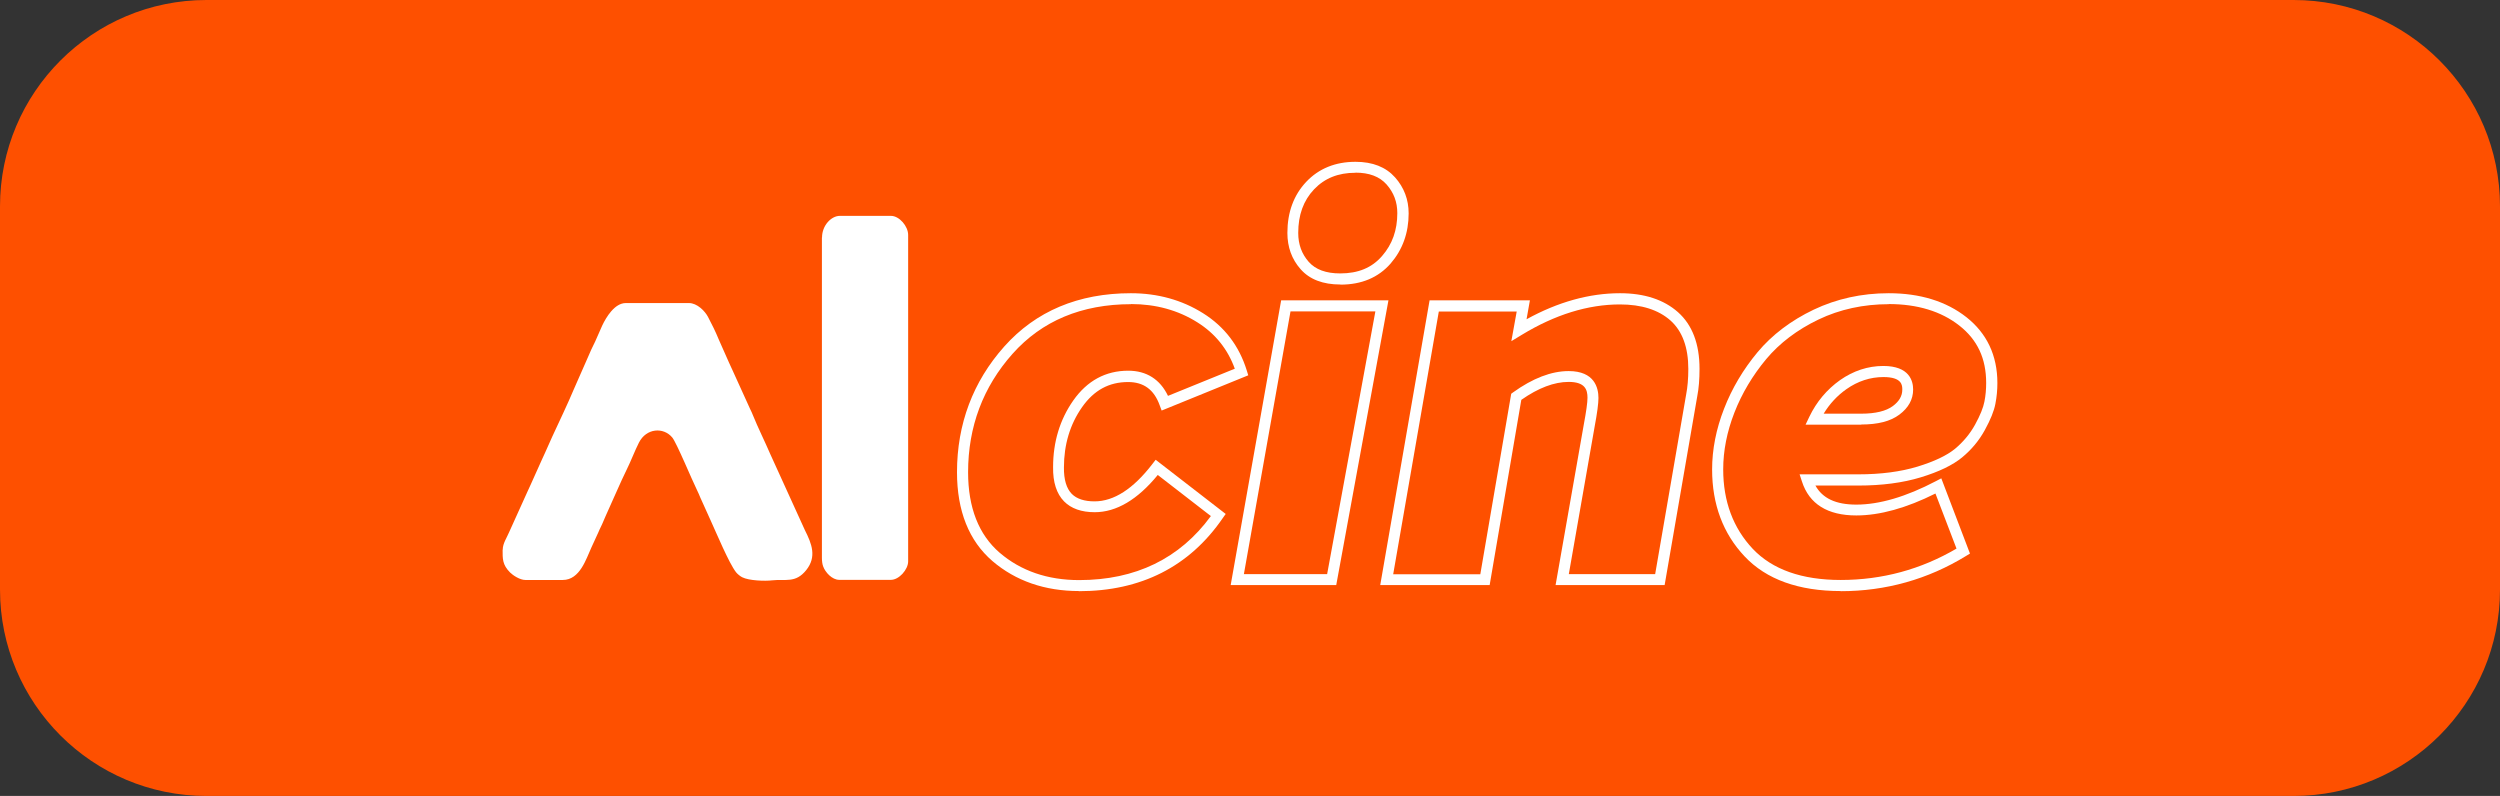 <svg width="446" height="142" viewBox="0 0 446 142" fill="none" xmlns="http://www.w3.org/2000/svg">
<rect x="0" y="0" width="446" height="142" fill="#333333" stroke="none"/>
<path d="M409.159 0H36.841C16.494 0 0 16.486 0 36.822V105.178C0 125.514 16.494 142 36.841 142H409.159C429.506 142 446 125.514 446 105.178V36.822C446 16.486 429.506 0 409.159 0Z" fill="#FE5000"/>
<path d="M192.518 105.444C186.404 105.444 181.201 103.644 177.044 100.089C172.864 96.489 170.729 91.156 170.729 84.244C170.729 75.644 173.575 68.089 179.156 61.822C184.781 55.511 192.385 52.311 201.745 52.311C206.525 52.311 210.861 53.511 214.64 55.889C218.464 58.289 221.066 61.711 222.422 66.089L222.689 66.956L207.237 73.244L206.881 72.289C205.88 69.511 204.035 68.156 201.256 68.156C197.832 68.156 195.164 69.622 193.052 72.622C190.895 75.689 189.806 79.311 189.806 83.4C189.783 85.555 190.25 87.133 191.206 88.111C192.096 89 193.452 89.444 195.275 89.444C198.721 89.444 202.19 87.2 205.569 82.8L206.169 82.022L218.664 91.689L218.131 92.444C212.195 101.089 203.546 105.467 192.474 105.467L192.518 105.444ZM201.767 54.267C192.985 54.267 185.87 57.244 180.646 63.111C175.376 69.022 172.708 76.133 172.708 84.244C172.708 90.555 174.598 95.378 178.333 98.6C182.113 101.844 186.893 103.489 192.518 103.489C202.59 103.489 210.483 99.644 216.019 92.067L206.547 84.733C202.946 89.133 199.166 91.378 195.297 91.378C192.941 91.378 191.095 90.733 189.828 89.444C188.494 88.089 187.827 86.022 187.871 83.333C187.871 78.867 189.072 74.867 191.473 71.444C193.941 67.933 197.232 66.133 201.278 66.133C204.546 66.133 206.97 67.689 208.37 70.622L220.288 65.778C219.02 62.267 216.775 59.489 213.618 57.511C210.171 55.333 206.169 54.244 201.767 54.244V54.267Z" fill="white"/>
<path d="M238.385 104.378H219.554L228.558 53.578H247.701L238.385 104.378ZM221.888 102.422H236.762L245.367 55.556H230.226L221.91 102.422H221.888ZM239.119 50.756C236.006 50.756 233.627 49.844 232.027 48.022C230.448 46.245 229.67 44.067 229.67 41.556C229.67 37.867 230.804 34.8 233.027 32.444C235.273 30.067 238.23 28.867 241.831 28.867C244.877 28.867 247.234 29.8 248.879 31.645C250.48 33.444 251.303 35.6 251.303 38.067C251.303 41.556 250.213 44.556 248.079 47.022C245.9 49.511 242.899 50.778 239.163 50.778L239.119 50.756ZM241.809 30.822C238.719 30.822 236.318 31.8 234.428 33.778C232.538 35.778 231.604 38.333 231.604 41.556C231.604 43.6 232.227 45.289 233.472 46.711C234.695 48.089 236.54 48.778 239.097 48.778C242.298 48.778 244.722 47.778 246.545 45.689C248.39 43.578 249.28 41.067 249.28 38.022C249.28 36.044 248.657 34.378 247.368 32.911C246.1 31.489 244.277 30.8 241.787 30.8L241.809 30.822Z" fill="white"/>
<path d="M296.948 104.378H277.516L282.541 75.778C282.986 73.422 283.208 71.8 283.208 70.956C283.208 69.555 282.808 68.133 279.851 68.133C277.272 68.133 274.448 69.2 271.402 71.333L265.755 104.378H246.234L255.038 53.578H272.936L272.336 56.956C277.939 53.867 283.541 52.311 289.011 52.311C293.346 52.311 296.815 53.444 299.349 55.689C301.906 57.956 303.196 61.355 303.196 65.8C303.196 67.667 303.062 69.311 302.795 70.667L296.97 104.378H296.948ZM279.851 102.422H295.281L300.817 70.333C301.061 69.067 301.195 67.555 301.195 65.822C301.195 61.978 300.127 59.067 298.015 57.178C295.859 55.267 292.835 54.311 288.989 54.311C283.297 54.311 277.405 56.133 271.491 59.733L269.623 60.867L270.579 55.578H256.684L248.546 102.444H264.087L269.601 70.244L269.935 70C273.425 67.489 276.76 66.2 279.851 66.2C284.475 66.2 285.164 69.2 285.164 71C285.164 71.978 284.942 73.667 284.475 76.156L279.873 102.444L279.851 102.422Z" fill="white"/>
<path d="M328.386 105.444C320.893 105.444 315.112 103.378 311.244 99.267C307.397 95.2 305.441 89.978 305.441 83.755C305.441 80.2 306.152 76.555 307.575 72.911C308.976 69.289 310.999 65.889 313.556 62.822C316.135 59.733 319.515 57.178 323.561 55.244C327.63 53.311 332.121 52.311 336.945 52.311C342.548 52.311 347.195 53.755 350.797 56.578C354.465 59.467 356.333 63.422 356.333 68.333C356.333 69.555 356.222 70.8 355.977 72.044C355.733 73.333 355.11 74.867 354.087 76.733C353.065 78.6 351.708 80.222 350.041 81.6C348.373 82.978 345.883 84.178 342.659 85.156C339.458 86.133 335.723 86.622 331.543 86.622H323.872C325.14 88.911 327.519 90.022 331.165 90.022C335.278 90.022 340.058 88.622 345.35 85.844L346.328 85.333L351.442 98.755L350.752 99.178C343.949 103.355 336.412 105.467 328.386 105.467V105.444ZM336.968 54.267C332.454 54.267 328.23 55.178 324.428 57C320.626 58.822 317.491 61.2 315.09 64.067C312.667 66.978 310.755 70.178 309.421 73.6C308.087 77.022 307.42 80.422 307.42 83.733C307.42 89.444 309.198 94.2 312.689 97.911C316.18 101.6 321.449 103.467 328.386 103.467C335.789 103.467 342.726 101.578 349.04 97.867L345.283 88.044C340.103 90.644 335.345 91.956 331.165 91.956C326.029 91.956 322.761 89.911 321.471 85.911L321.049 84.622H331.543C335.545 84.622 339.08 84.156 342.081 83.244C345.061 82.333 347.306 81.267 348.774 80.067C350.241 78.844 351.442 77.4 352.353 75.755C353.265 74.089 353.821 72.711 354.021 71.644C354.243 70.533 354.332 69.422 354.332 68.311C354.332 63.956 352.776 60.622 349.552 58.089C346.306 55.533 342.059 54.244 336.923 54.244L336.968 54.267ZM332.054 75.755H322.116L322.783 74.356C324.072 71.667 325.918 69.489 328.252 67.822C330.631 66.156 333.233 65.289 335.989 65.289C340.614 65.289 341.303 67.933 341.303 69.489C341.303 71.244 340.481 72.755 338.835 73.978C337.257 75.156 335.033 75.733 332.032 75.733L332.054 75.755ZM325.317 73.8H332.054C334.589 73.8 336.479 73.333 337.679 72.444C338.813 71.6 339.369 70.644 339.369 69.511C339.369 68.778 339.369 67.267 336.012 67.267C333.655 67.267 331.432 68 329.408 69.422C327.763 70.578 326.407 72.044 325.34 73.8H325.317Z" fill="white"/>
<path fill-rule="evenodd" clip-rule="evenodd" d="M89.667 98.089C89.667 99.645 89.6 100.734 91.001 102.134C91.512 102.645 92.757 103.467 93.713 103.467H100.406C103.474 103.467 104.586 99.645 105.497 97.689L106.742 94.978C106.92 94.6 106.987 94.356 107.187 94C107.52 93.356 107.72 92.756 108.032 92.089C109.232 89.489 110.677 86.045 111.834 83.711C112.523 82.334 113.257 80.4 113.99 78.956C115.302 76.378 118.348 76.156 119.927 78.045C120.682 78.934 123.484 85.711 124.351 87.445C124.551 87.845 124.773 88.356 124.951 88.8L126.797 92.889C127.819 95.111 130.02 100.422 131.31 102.089C131.555 102.4 132.044 102.8 132.399 102.978C133.6 103.6 136.49 103.689 137.735 103.534C140.159 103.267 141.915 104.089 143.827 101.711C145.739 99.334 144.828 97.022 143.583 94.556L137.402 80.978C136.468 78.8 135.156 76.156 134.356 74.156C134.2 73.756 134 73.311 133.778 72.867L130.687 66.067C130.487 65.6 130.287 65.178 130.065 64.711L128.242 60.6C127.553 58.934 127.108 58.089 126.33 56.578C125.752 55.445 124.329 54.067 122.928 54.067H111.634C109.655 54.067 108.143 56.578 107.431 58.089L106.186 60.911C105.697 61.889 105.297 62.734 104.875 63.756L102.362 69.467C101.295 72.022 99.716 75.311 98.516 77.911C98.049 78.911 97.693 79.8 97.226 80.8C97.004 81.289 96.826 81.667 96.604 82.156L94.669 86.467C94.425 86.956 94.269 87.334 94.047 87.822L90.801 95C90.445 95.867 89.689 96.956 89.689 98.045" fill="white"/>
<path fill-rule="evenodd" clip-rule="evenodd" d="M146.629 42.378V99.511C146.629 100.067 146.696 100.645 146.851 101.045C147.229 102.111 148.452 103.445 149.719 103.445H158.946C160.391 103.445 162.014 101.6 162.014 100.156V41.911C162.014 40.356 160.436 38.511 158.946 38.511H149.831C148.274 38.511 146.651 40.245 146.651 42.356" fill="white"/>
</svg>
